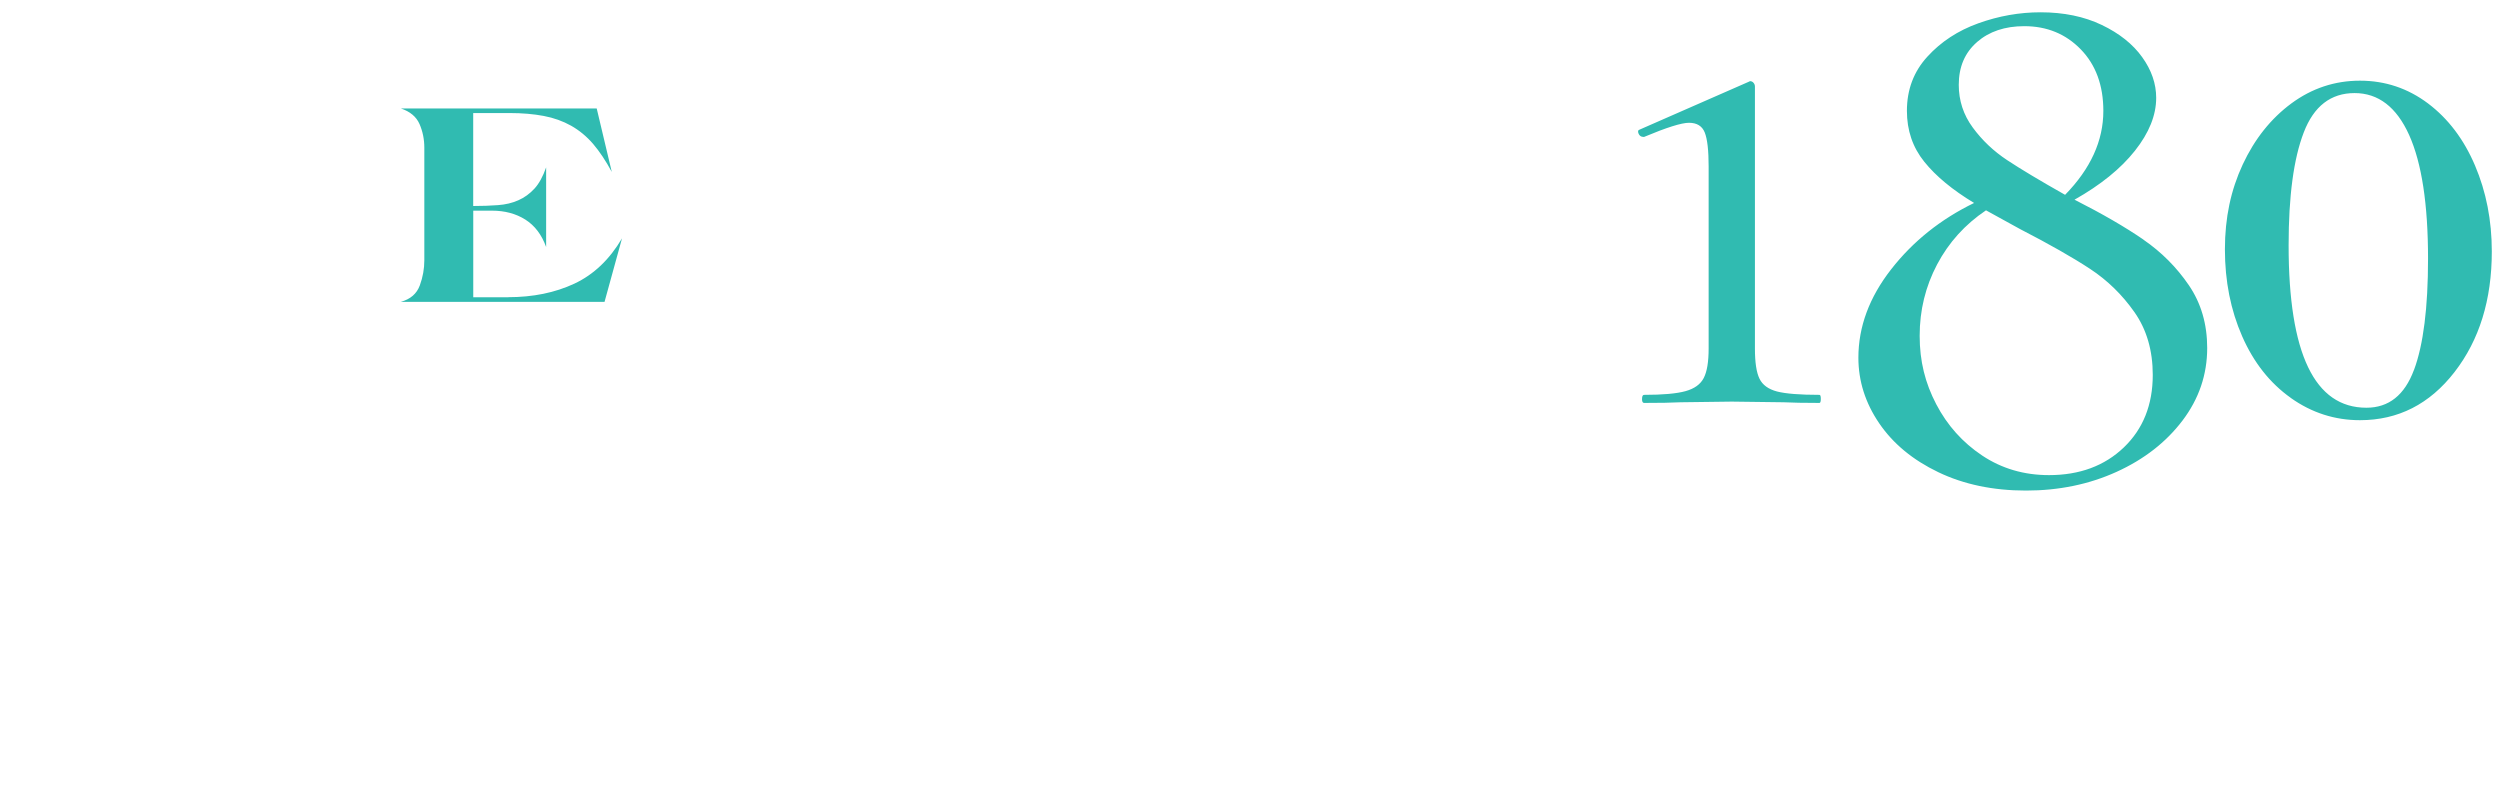 <svg width="305" height="97" viewBox="0 0 305 97" fill="none" xmlns="http://www.w3.org/2000/svg">
<path fill-rule="evenodd" clip-rule="evenodd" d="M107.375 46.113C106.806 45.597 106.527 44.866 106.527 43.927L106.515 43.921C106.515 43.359 106.648 42.657 106.921 41.811C107.193 40.964 107.52 40.083 107.913 39.167C108.307 38.251 108.7 37.37 109.094 36.523C109.487 35.676 109.802 34.946 110.05 34.337H121.449C121.648 34.813 121.951 35.503 122.369 36.419C122.78 37.335 123.186 38.274 123.579 39.236C123.967 40.199 124.324 41.115 124.645 41.984C124.966 42.854 125.123 43.498 125.123 43.921C125.123 44.576 124.917 45.231 124.5 45.892C124.082 46.553 123.531 47 122.847 47.232H135.716C134.687 46.855 133.81 46.269 133.071 45.469C132.339 44.675 131.776 43.805 131.382 42.866L118.44 12.3L105.795 42.866C105.401 43.904 104.778 44.797 103.918 45.544C103.059 46.298 102.09 46.861 101.012 47.237H109.469C108.634 47.005 107.938 46.629 107.375 46.113ZM121.158 33.786H110.202L115.643 20.544L121.158 33.786ZM13.16 46.675C14.534 46.675 15.963 46.524 17.464 46.217C18.959 45.916 20.406 45.469 21.804 44.878C23.203 44.292 24.486 43.538 25.666 42.622C26.841 41.706 27.773 40.639 28.463 39.416L26.405 47.232H0C1.174 46.855 1.949 46.176 2.312 45.191C2.682 44.205 2.863 43.173 2.863 42.095V17.518C2.863 16.486 2.67 15.523 2.276 14.631C1.883 13.738 1.126 13.106 0 12.729H25.515L27.204 20.475C25.781 17.941 23.82 16.109 21.32 14.984C18.82 13.86 16.12 13.291 13.233 13.291H8.82V29.421C9.897 29.421 10.95 29.386 11.98 29.316C13.009 29.247 13.965 29.055 14.849 28.754C15.733 28.453 16.514 27.977 17.204 27.345C17.888 26.707 18.426 25.809 18.82 24.632V34.419C18.233 32.778 17.228 31.624 15.805 30.969C14.383 30.314 12.815 29.983 11.102 29.983H8.82V46.675H13.16ZM250.307 97C227.404 96.997 208.775 79.152 208.775 57.215C208.775 56.438 209.434 55.806 210.246 55.806C211.057 55.806 211.716 56.438 211.716 57.215C211.716 77.595 229.029 94.176 250.307 94.176C271.584 94.176 288.897 77.595 288.897 57.215C288.897 56.438 289.557 55.806 290.368 55.806C291.179 55.806 291.839 56.438 291.839 57.215C291.839 79.152 273.21 96.997 250.307 97ZM64.747 46.321C63.252 46.559 61.793 46.675 60.37 46.675H41.544V17.518C41.544 16.486 41.738 15.523 42.131 14.631C42.525 13.738 43.282 13.106 44.414 12.729H32.724C33.85 13.106 34.607 13.738 35.001 14.631C35.394 15.523 35.588 16.486 35.588 17.518V42.101C35.588 43.179 35.418 44.211 35.073 45.197C34.728 46.182 33.941 46.861 32.718 47.237H73.827L75.667 39.839C74.977 41.156 74.057 42.245 72.907 43.115C71.751 43.985 70.479 44.675 69.081 45.191C67.689 45.713 66.242 46.084 64.747 46.321ZM112.502 12.729C110.099 13.483 108.41 15.031 107.429 17.379L94.632 47.237L81.321 17.872C81.127 17.448 80.891 16.979 80.625 16.463C80.352 15.947 80.05 15.442 79.705 14.95C79.36 14.457 78.984 14.01 78.567 13.61C78.149 13.21 77.719 12.92 77.283 12.729H89.856C89.124 12.967 88.518 13.442 88.058 14.173C87.592 14.903 87.362 15.639 87.362 16.393C87.362 16.724 87.568 17.437 87.986 18.544C88.403 19.646 88.942 20.95 89.602 22.452C90.262 23.953 91 25.577 91.811 27.31C92.37 28.516 92.913 29.68 93.438 30.805L93.442 30.812L93.447 30.824L93.451 30.831C93.679 31.32 93.903 31.8 94.124 32.273C94.862 33.844 95.534 35.253 96.146 36.5C96.757 37.746 97.187 38.645 97.435 39.213C97.677 38.651 98.095 37.723 98.682 36.43C99.229 35.225 99.84 33.869 100.518 32.362L100.667 32.03C101.406 30.389 102.151 28.673 102.913 26.887C103.338 25.886 103.749 24.922 104.144 23.995L104.147 23.989L104.15 23.981C104.458 23.261 104.756 22.562 105.044 21.884C105.704 20.336 106.243 18.996 106.66 17.872C107.078 16.741 107.284 16.039 107.284 15.755C107.284 14.955 106.975 14.289 106.364 13.749C105.752 13.21 105.08 12.868 104.342 12.729H112.502ZM147.775 42.095C147.775 43.173 147.956 44.211 148.326 45.191C148.695 46.176 149.464 46.861 150.638 47.232H139.022C140.244 46.855 141.031 46.176 141.376 45.191C141.721 44.205 141.891 43.173 141.891 42.095L142.036 13.714C139.288 13.714 136.794 14.126 134.536 14.95C132.284 15.773 130.444 17.379 129.021 19.773L130.268 12.729H159.385L160.783 19.704C160.245 18.857 159.573 18.063 158.762 17.309C157.95 16.561 157.049 15.924 156.044 15.408C155.039 14.892 153.998 14.48 152.92 14.173C151.843 13.871 150.789 13.714 149.76 13.714H147.775V42.095ZM180.687 46.217C179.186 46.524 177.757 46.675 176.383 46.675H172.049V29.983H174.331C176.044 29.983 177.612 30.314 179.034 30.969C180.457 31.624 181.462 32.778 182.049 34.419V24.632C181.655 25.809 181.117 26.707 180.433 27.345C179.743 27.977 178.962 28.453 178.078 28.754C177.194 29.055 176.238 29.247 175.209 29.316C174.18 29.386 173.126 29.421 172.049 29.421V13.291H176.462C179.349 13.291 182.049 13.86 184.549 14.984C187.049 16.109 189.01 17.941 190.433 20.475L188.744 12.729H163.229C164.355 13.106 165.112 13.738 165.505 14.631C165.899 15.523 166.092 16.486 166.092 17.518V42.095C166.092 43.173 165.911 44.205 165.541 45.191C165.178 46.176 164.403 46.855 163.229 47.232H189.628L191.686 39.416C190.996 40.639 190.064 41.706 188.889 42.622C187.709 43.538 186.426 44.292 185.027 44.878C183.629 45.469 182.182 45.916 180.687 46.217Z" fill="white"/>
<g filter="url(#filter0_d_8414_6989)">
<path fill-rule="evenodd" clip-rule="evenodd" d="M267.044 34.303C265.555 32.117 263.709 30.262 261.493 28.737L261.499 28.731C259.284 27.206 256.481 25.583 253.091 23.861C256.269 22.069 258.727 20.081 260.458 17.895C262.189 15.709 263.055 13.558 263.055 11.436C263.055 9.714 262.486 8.056 261.342 6.467C260.204 4.879 258.557 3.568 256.414 2.542C254.271 1.516 251.777 1 248.945 1C246.384 1 243.854 1.446 241.366 2.339C238.872 3.232 236.795 4.595 235.137 6.415C233.472 8.236 232.643 10.439 232.643 13.025C232.643 15.413 233.351 17.483 234.768 19.24C236.184 20.997 238.206 22.672 240.839 24.261C236.753 26.249 233.381 28.945 230.718 32.36C228.054 35.775 226.723 39.364 226.723 43.144C226.723 45.991 227.57 48.658 229.265 51.145C230.96 53.632 233.369 55.621 236.481 57.111C239.592 58.601 243.158 59.349 247.171 59.349C251.184 59.349 254.871 58.59 258.224 57.065C261.578 55.54 264.26 53.453 266.269 50.803C268.273 48.154 269.278 45.202 269.278 41.956C269.278 39.039 268.533 36.488 267.044 34.303ZM262.637 45.237C262.637 48.884 261.457 51.835 259.108 54.085C256.753 56.34 253.709 57.465 249.974 57.465C246.929 57.465 244.211 56.665 241.826 55.076C239.441 53.487 237.57 51.4 236.22 48.815C234.87 46.229 234.199 43.579 234.199 40.466C234.199 37.352 234.907 34.453 236.323 31.769C237.74 29.084 239.731 26.881 242.292 25.159L246.444 27.444C250.04 29.299 252.891 30.922 255.004 32.314C257.117 33.705 258.914 35.462 260.404 37.584C261.893 39.706 262.637 42.257 262.637 45.237ZM238.969 9.847C238.969 7.662 239.713 5.922 241.202 4.629H241.196C242.685 3.337 244.604 2.693 246.959 2.693C249.725 2.693 252.026 3.638 253.86 5.528C255.688 7.412 256.608 9.917 256.608 13.03C256.608 16.677 255.052 20.086 251.941 23.269C248.896 21.547 246.541 20.139 244.883 19.043C243.224 17.947 241.826 16.625 240.682 15.066C239.538 13.512 238.969 11.772 238.969 9.847ZM200.584 47.672C200.415 47.672 200.33 47.835 200.33 48.165H200.324C200.324 48.496 200.409 48.658 200.578 48.658C202.461 48.658 203.944 48.635 205.027 48.577L211.274 48.496L217.606 48.577C218.635 48.629 220.088 48.658 221.971 48.658C222.08 48.658 222.14 48.496 222.14 48.165C222.14 47.835 222.086 47.672 221.971 47.672C219.574 47.672 217.848 47.533 216.795 47.261C215.742 46.982 215.027 46.466 214.658 45.701C214.283 44.936 214.101 43.707 214.101 42.014V10.056C214.101 9.888 214.047 9.743 213.932 9.604C213.817 9.471 213.672 9.401 213.502 9.401L213.333 9.482L200.07 15.297C199.846 15.355 199.785 15.518 199.9 15.79C200.015 16.069 200.215 16.202 200.499 16.202H200.584C203.32 15.054 205.142 14.48 206.056 14.48C207.025 14.48 207.667 14.88 207.981 15.668C208.296 16.463 208.454 17.843 208.454 19.808V42.014C208.454 43.654 208.254 44.855 207.854 45.62C207.455 46.391 206.716 46.919 205.633 47.22C204.549 47.522 202.866 47.672 200.584 47.672ZM279.478 48.043C276.929 46.234 274.95 43.73 273.545 40.529C272.141 37.329 271.439 33.798 271.439 29.925C271.439 26.052 272.165 22.684 273.612 19.57C275.065 16.457 277.038 13.976 279.544 12.12C282.05 10.271 284.841 9.343 287.916 9.343C290.991 9.343 293.758 10.271 296.221 12.12C298.679 13.976 300.592 16.497 301.954 19.698C303.316 22.898 304 26.389 304 30.18C304 36.077 302.486 40.976 299.454 44.889C296.421 48.803 292.577 50.763 287.916 50.763C284.841 50.763 282.026 49.858 279.478 48.049V48.043ZM294.508 44.634C295.652 41.561 296.221 37.039 296.221 31.062C296.221 24.412 295.452 19.385 293.915 15.97C292.377 12.561 290.156 10.856 287.256 10.856C284.357 10.856 282.286 12.456 281.058 15.657C279.823 18.857 279.211 23.443 279.211 29.421C279.211 42.64 282.377 49.243 288.703 49.243C291.427 49.243 293.358 47.707 294.502 44.634H294.508ZM70.074 34.105C67.719 35.207 65.025 35.758 61.986 35.758L62.005 35.764H57.737V25.2H60.013C61.581 25.2 62.943 25.565 64.093 26.29C65.243 27.021 66.091 28.134 66.629 29.635V19.918C66.236 21.043 65.757 21.913 65.195 22.521C64.632 23.13 63.984 23.606 63.245 23.93C62.513 24.261 61.678 24.458 60.745 24.527C59.813 24.597 58.808 24.632 57.731 24.632V13.291H62.144C63.712 13.291 65.11 13.413 66.333 13.645C67.561 13.877 68.675 14.277 69.68 14.839C70.679 15.408 71.575 16.144 72.362 17.06C73.143 17.976 73.905 19.112 74.638 20.475L72.798 12.729H48.899C50.031 13.106 50.788 13.738 51.181 14.631C51.569 15.524 51.768 16.486 51.768 17.518V31.253C51.768 32.291 51.587 33.311 51.217 34.32C50.848 35.329 50.079 36.001 48.899 36.326H73.754L75.885 28.58C74.365 31.16 72.428 33.004 70.074 34.105Z" fill="#30BBB1"/>
</g>
<defs>
<filter id="filter0_d_8414_6989" x="47.899" y="0.5" width="257.101" height="60.349" filterUnits="userSpaceOnUse" color-interpolation-filters="sRGB">
<feFlood flood-opacity="0" result="BackgroundImageFix"/>
<feColorMatrix in="SourceAlpha" type="matrix" values="0 0 0 0 0 0 0 0 0 0 0 0 0 0 0 0 0 0 127 0" result="hardAlpha"/>
<feOffset dy="0.5"/>
<feGaussianBlur stdDeviation="0.5"/>
<feComposite in2="hardAlpha" operator="out"/>
<feColorMatrix type="matrix" values="0 0 0 0 0 0 0 0 0 0 0 0 0 0 0 0 0 0 0.25 0"/>
<feBlend mode="normal" in2="BackgroundImageFix" result="effect1_dropShadow_8414_6989"/>
<feBlend mode="normal" in="SourceGraphic" in2="effect1_dropShadow_8414_6989" result="shape"/>
</filter>
</defs>
</svg>
